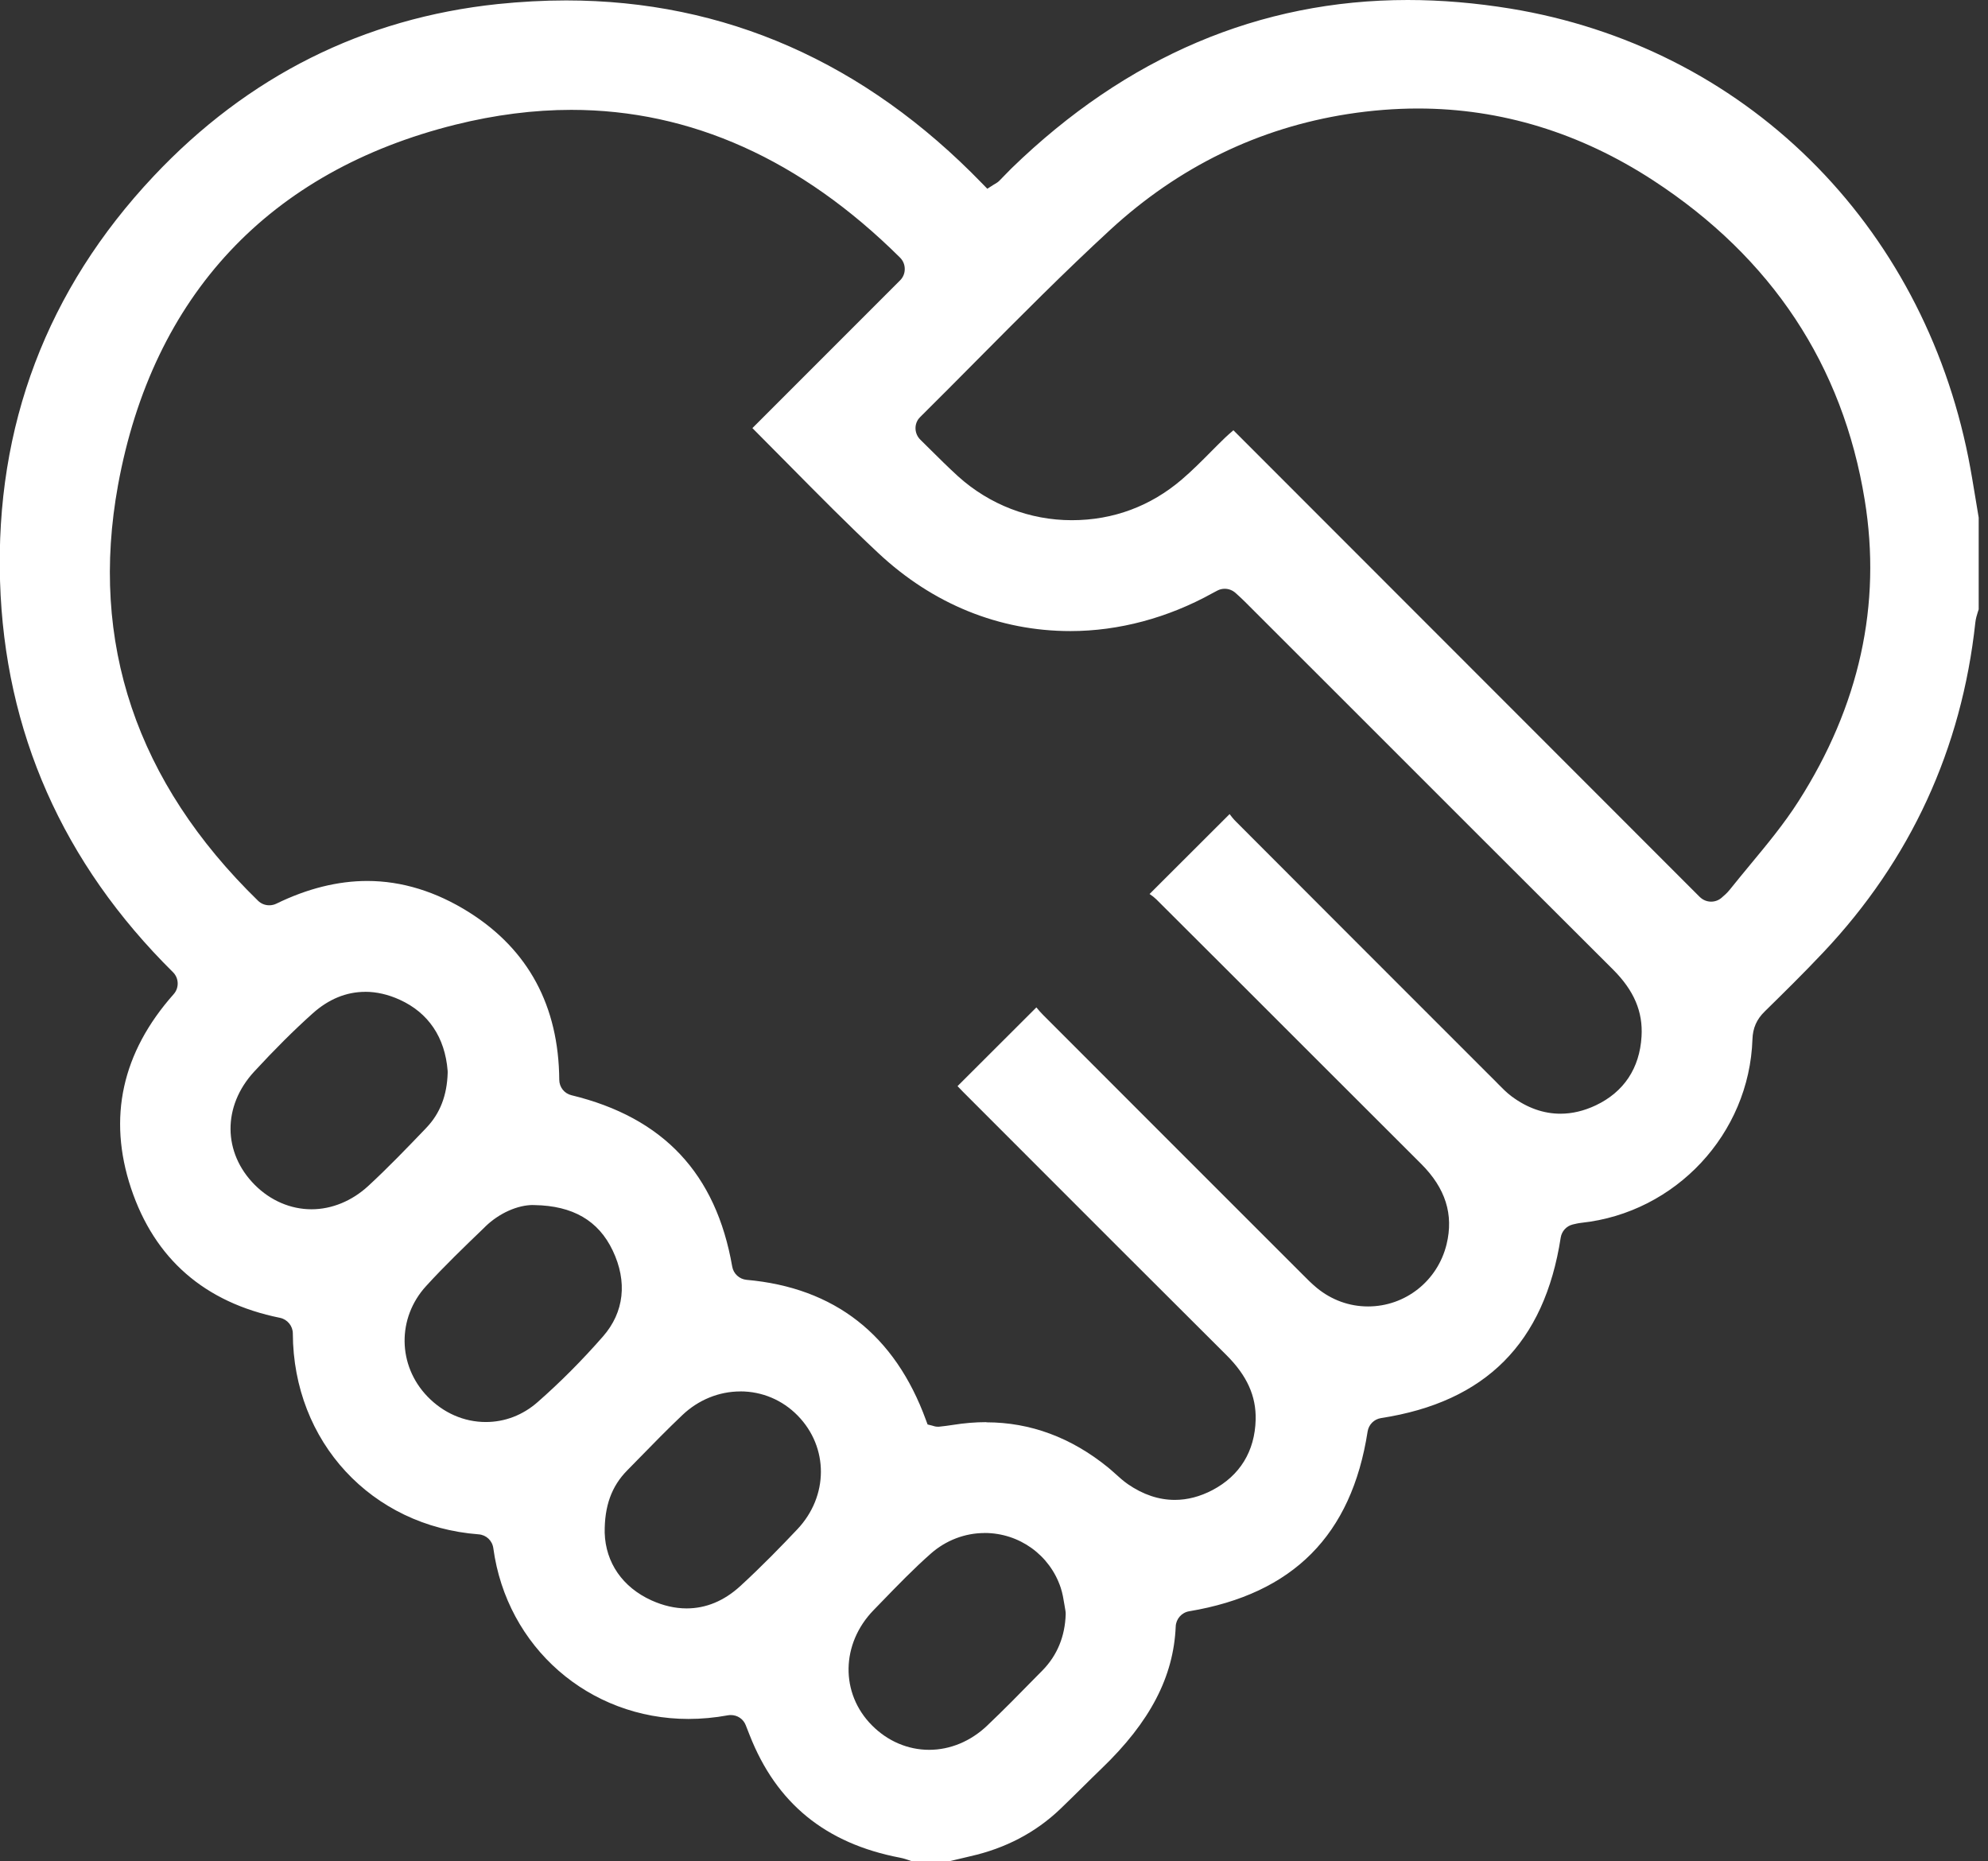 <svg xmlns="http://www.w3.org/2000/svg" fill="none" viewBox="0 0 47 44" height="44" width="47">
<rect x="0" y="0" width="47" height="44" fill="#333333" stroke="none"/>
<path fill="white" d="M21.567 44C21.553 43.994 21.532 43.987 21.509 43.98C21.437 43.955 21.362 43.93 21.279 43.914C19.52 43.578 18.356 42.63 17.723 41.016L17.63 40.78C17.573 40.635 17.435 40.542 17.278 40.542C17.255 40.542 17.231 40.544 17.208 40.548C16.897 40.605 16.585 40.634 16.277 40.634C13.921 40.634 11.981 38.937 11.663 36.598C11.639 36.418 11.495 36.283 11.315 36.27C8.78 36.077 6.933 34.081 6.923 31.523C6.923 31.344 6.794 31.188 6.619 31.152C4.838 30.791 3.654 29.758 3.097 28.086C2.544 26.421 2.883 24.879 4.105 23.502C4.239 23.352 4.232 23.122 4.089 22.981C1.485 20.405 0.109 17.296 0.001 13.741C-0.111 10.066 1.111 6.844 3.631 4.166C5.859 1.798 8.596 0.43 11.767 0.096C12.312 0.04 12.856 0.01 13.383 0.01C17.132 0.01 20.444 1.468 23.226 4.343L23.342 4.462L23.482 4.372C23.5 4.36 23.517 4.351 23.529 4.344C23.56 4.326 23.593 4.306 23.624 4.275C23.668 4.231 23.712 4.185 23.755 4.141C23.807 4.087 23.859 4.033 23.913 3.98C26.632 1.339 29.785 0 33.282 0C34.071 0 34.888 0.069 35.714 0.204C38.425 0.65 40.872 1.885 42.79 3.775C44.696 5.654 45.99 8.088 46.535 10.815C46.599 11.138 46.653 11.469 46.706 11.79C46.73 11.939 46.755 12.087 46.78 12.236V14.404C46.774 14.421 46.767 14.443 46.76 14.465C46.737 14.538 46.711 14.622 46.701 14.712C46.378 17.703 45.169 20.327 43.109 22.51C42.642 23.006 42.147 23.492 41.721 23.91C41.53 24.097 41.44 24.301 41.431 24.57C41.356 26.802 39.618 28.667 37.387 28.906C37.313 28.914 37.243 28.931 37.184 28.945C37.035 28.981 36.922 29.103 36.898 29.256C36.513 31.746 35.124 33.141 32.65 33.522C32.486 33.548 32.359 33.675 32.333 33.839C31.953 36.288 30.572 37.678 28.112 38.089C27.936 38.119 27.803 38.27 27.796 38.449C27.746 39.638 27.19 40.704 26.048 41.802C25.892 41.952 25.738 42.104 25.584 42.257C25.413 42.425 25.237 42.6 25.061 42.768C24.482 43.32 23.77 43.693 22.944 43.879C22.82 43.907 22.697 43.937 22.573 43.967L22.436 44H21.566H21.567ZM23.278 36.239C22.813 36.239 22.362 36.412 22.007 36.725C21.599 37.085 21.215 37.482 20.844 37.865L20.652 38.063C19.88 38.859 19.863 40.03 20.614 40.785C20.984 41.159 21.465 41.364 21.967 41.364C22.463 41.364 22.949 41.162 23.336 40.794C23.725 40.425 24.106 40.037 24.474 39.661L24.645 39.488C24.994 39.132 25.179 38.684 25.195 38.158C25.195 38.132 25.194 38.104 25.189 38.076C25.18 38.026 25.172 37.978 25.164 37.928C25.143 37.798 25.121 37.664 25.077 37.531C24.82 36.758 24.097 36.238 23.279 36.238L23.278 36.239ZM17.503 32.892C16.999 32.892 16.51 33.091 16.131 33.452C15.78 33.785 15.439 34.134 15.108 34.473C15.014 34.569 14.92 34.666 14.826 34.761C14.456 35.137 14.289 35.605 14.296 36.233C14.317 36.94 14.72 37.522 15.402 37.831C15.681 37.957 15.96 38.021 16.232 38.021C16.691 38.021 17.119 37.844 17.502 37.493C18.011 37.027 18.49 36.532 18.85 36.151C19.59 35.369 19.594 34.214 18.859 33.463C18.498 33.094 18.016 32.891 17.503 32.891V32.892ZM23.32 33.622C24.358 33.622 25.327 33.981 26.198 34.69C26.255 34.737 26.31 34.786 26.366 34.836C26.46 34.921 26.558 35.01 26.668 35.086C27.025 35.332 27.398 35.456 27.775 35.456C28.072 35.456 28.371 35.378 28.663 35.225C29.312 34.884 29.667 34.308 29.686 33.56C29.7 33.002 29.481 32.517 28.995 32.033C27.293 30.339 25.568 28.612 23.898 26.941L22.768 25.81C22.723 25.765 22.678 25.718 22.638 25.675L24.502 23.814C24.559 23.884 24.61 23.941 24.66 23.991C26.679 26.013 28.7 28.033 30.721 30.053L30.79 30.122C30.898 30.231 31.011 30.345 31.136 30.448C31.484 30.732 31.902 30.883 32.342 30.883C33.226 30.883 33.989 30.279 34.2 29.413C34.371 28.708 34.174 28.087 33.599 27.513C32.736 26.652 31.874 25.79 31.011 24.928C29.788 23.704 28.563 22.481 27.338 21.26C27.293 21.216 27.24 21.174 27.178 21.133L29.07 19.244C29.108 19.296 29.161 19.363 29.223 19.424C31.202 21.409 33.218 23.423 35.167 25.372L35.349 25.553C35.373 25.578 35.398 25.603 35.422 25.628C35.52 25.727 35.621 25.831 35.74 25.919C36.105 26.19 36.493 26.327 36.892 26.327C37.169 26.327 37.45 26.26 37.727 26.129C38.39 25.815 38.765 25.253 38.809 24.501C38.845 23.916 38.63 23.412 38.133 22.917C36.125 20.915 34.119 18.91 32.114 16.904C31.218 16.01 30.324 15.114 29.428 14.22C29.357 14.149 29.283 14.082 29.212 14.018C29.139 13.953 29.049 13.918 28.955 13.918C28.895 13.918 28.835 13.932 28.782 13.96C28.741 13.981 28.702 14.001 28.665 14.022C27.609 14.608 26.447 14.918 25.307 14.918C23.624 14.918 22.053 14.28 20.764 13.073C20.046 12.401 19.34 11.687 18.659 10.998C18.37 10.704 18.079 10.412 17.788 10.12L21.28 6.627C21.352 6.555 21.391 6.46 21.39 6.358C21.39 6.257 21.351 6.162 21.279 6.09C18.944 3.772 16.331 2.597 13.508 2.597C12.62 2.597 11.7 2.715 10.77 2.946C6.369 4.042 3.61 6.988 2.791 11.464C2.111 15.185 3.224 18.492 6.102 21.294C6.173 21.363 6.266 21.4 6.366 21.4C6.424 21.4 6.481 21.387 6.533 21.362C7.264 21.005 7.987 20.825 8.683 20.825C9.5 20.825 10.312 21.075 11.092 21.567C12.492 22.45 13.209 23.782 13.222 25.525C13.223 25.7 13.342 25.85 13.511 25.89C15.685 26.418 16.928 27.743 17.311 29.941C17.34 30.109 17.48 30.238 17.651 30.254C19.731 30.438 21.158 31.555 21.892 33.571L21.93 33.673L22.035 33.699C22.042 33.701 22.048 33.703 22.055 33.705C22.083 33.714 22.122 33.726 22.171 33.726H22.197C22.311 33.714 22.424 33.7 22.53 33.683C22.797 33.64 23.062 33.618 23.319 33.618L23.32 33.622ZM12.605 28.485C12.235 28.485 11.803 28.678 11.48 28.989L11.438 29.031C10.982 29.47 10.509 29.924 10.074 30.401C9.384 31.155 9.398 32.277 10.105 33.011C10.48 33.4 10.97 33.615 11.485 33.615C11.936 33.615 12.361 33.452 12.712 33.143C13.239 32.681 13.759 32.16 14.256 31.592C14.757 31.02 14.837 30.298 14.485 29.56C14.148 28.853 13.542 28.502 12.637 28.487C12.629 28.487 12.617 28.487 12.606 28.487L12.605 28.485ZM8.636 23.446C8.188 23.446 7.769 23.618 7.392 23.956C6.944 24.357 6.493 24.808 6.008 25.333C5.258 26.147 5.265 27.249 6.025 28.011C6.396 28.382 6.872 28.586 7.365 28.586C7.843 28.586 8.319 28.391 8.704 28.037C9.175 27.603 9.624 27.135 10.058 26.683L10.079 26.66C10.404 26.321 10.569 25.895 10.584 25.357C10.584 25.342 10.584 25.327 10.583 25.311C10.52 24.521 10.128 23.94 9.449 23.632C9.176 23.508 8.902 23.445 8.634 23.445L8.636 23.446ZM40.186 21.203C40.258 21.274 40.353 21.314 40.454 21.314C40.544 21.314 40.63 21.283 40.698 21.225C40.761 21.172 40.833 21.109 40.896 21.03C41.053 20.834 41.216 20.636 41.374 20.445C41.769 19.969 42.178 19.476 42.517 18.945C43.961 16.687 44.489 14.289 44.085 11.817C43.567 8.633 41.886 6.093 39.09 4.268C37.358 3.138 35.486 2.565 33.523 2.565C32.982 2.565 32.427 2.609 31.87 2.695C29.757 3.024 27.868 3.943 26.254 5.427C25.166 6.428 24.108 7.495 23.084 8.526C22.648 8.965 22.199 9.419 21.752 9.861C21.74 9.874 21.729 9.887 21.717 9.901C21.606 10.049 21.624 10.261 21.758 10.393C21.828 10.462 21.898 10.532 21.968 10.601C22.189 10.82 22.416 11.046 22.651 11.26C23.392 11.929 24.346 12.297 25.339 12.297C26.332 12.297 27.209 11.957 27.933 11.341C28.178 11.132 28.407 10.902 28.628 10.679C28.741 10.565 28.855 10.451 28.969 10.341C29.026 10.287 29.086 10.235 29.16 10.171L40.184 21.202L40.186 21.203Z"></path>
</svg>
